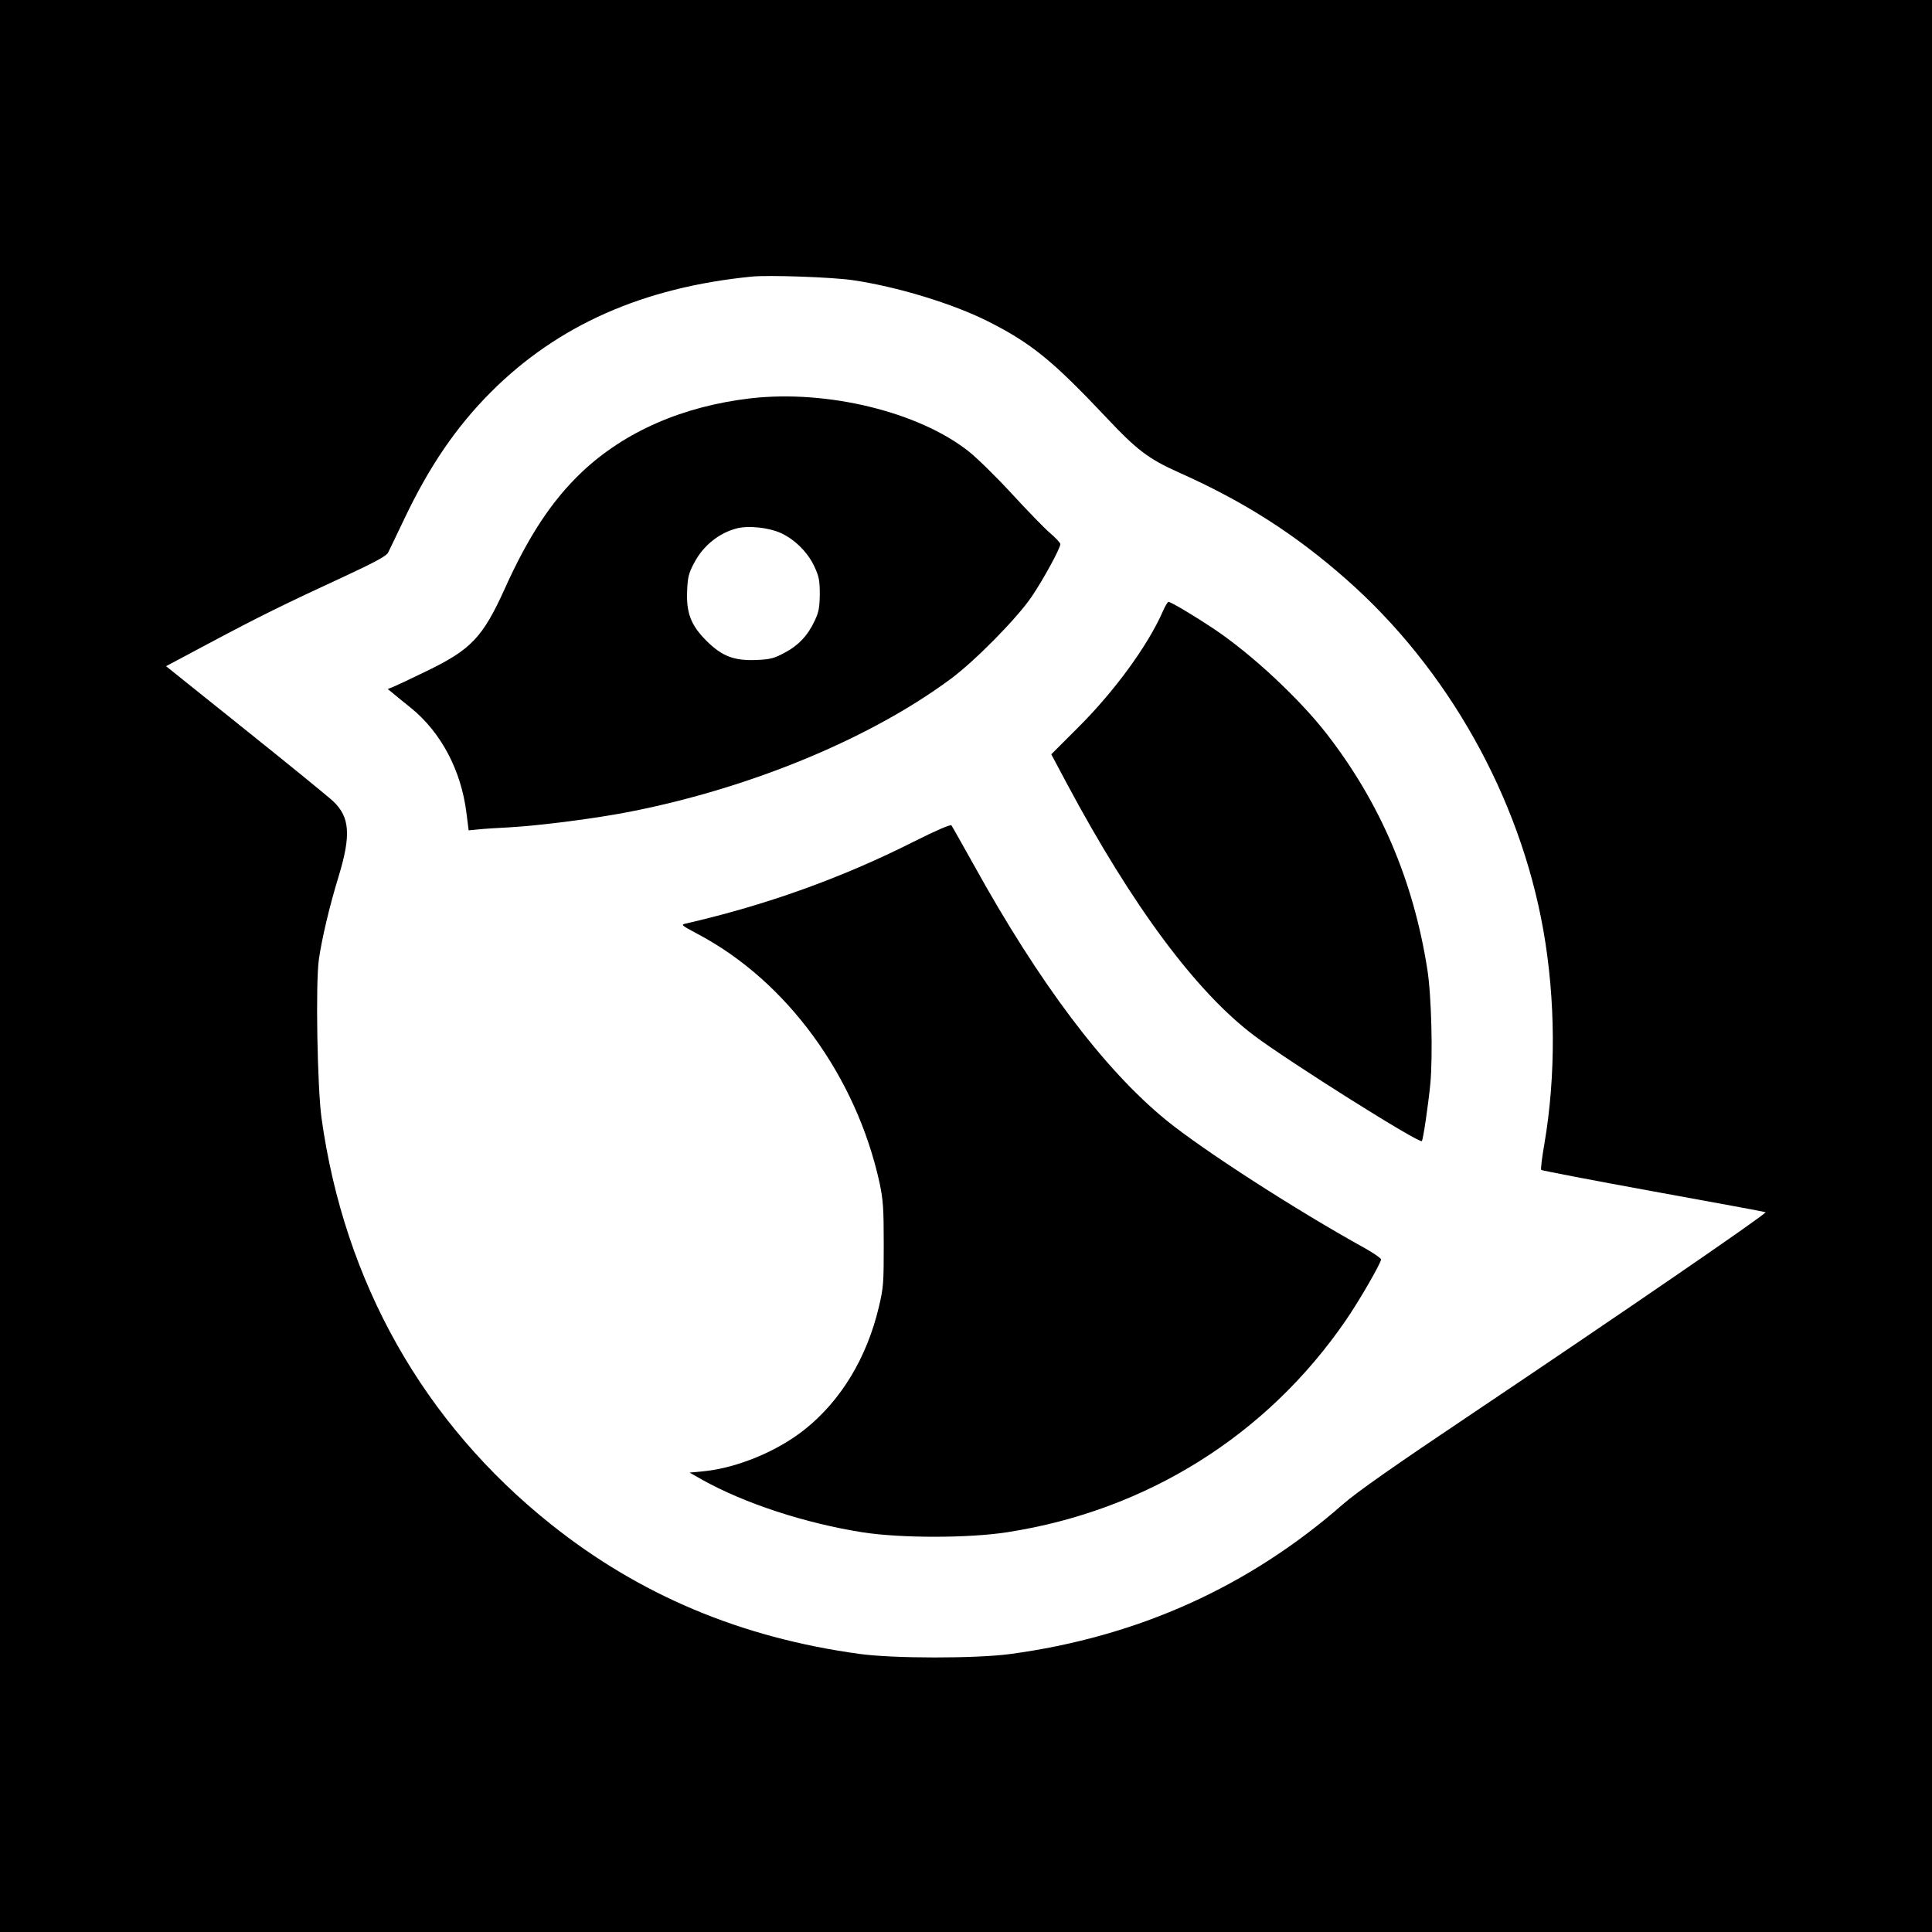 <?xml version="1.0" standalone="no"?>
<!DOCTYPE svg PUBLIC "-//W3C//DTD SVG 20010904//EN"
 "http://www.w3.org/TR/2001/REC-SVG-20010904/DTD/svg10.dtd">
<svg version="1.0" xmlns="http://www.w3.org/2000/svg"
 width="1024pt" height="1024pt" viewBox="0 0 1024 1024"
 preserveAspectRatio="xMidYMid meet">
<g transform="translate(0,1024) scale(0.1,-0.1)"
fill="#000000" stroke="none">
<path d="M0 5120 l0 -5120 5120 0 5120 0 0 5120 0 5120 -5120 0 -5120 0 0
-5120z m4520 3635 c233 -34 530 -124 718 -219 226 -114 341 -207 621 -504 168
-179 228 -224 391 -297 343 -153 614 -326 886 -566 537 -473 919 -1153 1044
-1859 65 -368 67 -771 6 -1130 -13 -74 -21 -138 -17 -141 3 -3 272 -55 596
-114 325 -59 591 -108 593 -110 8 -7 -769 -540 -1553 -1066 -415 -278 -610
-415 -685 -480 -500 -439 -1090 -705 -1768 -796 -182 -24 -618 -24 -797 1
-628 86 -1165 312 -1635 687 -675 538 -1095 1283 -1216 2154 -22 162 -32 711
-14 839 15 107 56 283 106 445 65 215 58 311 -30 394 -28 26 -239 198 -469
382 l-417 334 227 121 c272 145 403 209 708 350 172 80 233 113 242 131 7 13
45 94 86 179 132 278 275 487 457 670 355 356 808 557 1385 614 89 9 427 -3
535 -19z"/>
<path d="M3980 8129 c-361 -42 -668 -176 -896 -391 -158 -150 -283 -339 -409
-619 -116 -256 -177 -321 -412 -435 -84 -41 -165 -79 -180 -85 l-28 -11 26
-21 c14 -12 58 -48 97 -79 160 -130 266 -331 294 -555 l12 -94 51 5 c27 3 102
8 165 11 161 9 466 48 650 85 635 126 1264 387 1688 701 131 97 351 321 429
435 62 91 153 258 153 280 0 7 -25 34 -56 60 -30 26 -121 120 -202 208 -81 88
-183 188 -227 223 -265 210 -750 328 -1155 282z m158 -714 c75 -34 144 -103
179 -179 24 -52 28 -73 28 -146 -1 -70 -5 -94 -27 -140 -36 -78 -86 -131 -160
-170 -54 -29 -75 -35 -148 -38 -118 -5 -183 19 -266 102 -83 83 -107 148 -102
266 3 73 9 94 38 148 48 91 132 158 227 182 62 15 167 4 231 -25z"/>
<path d="M6163 6999 c-80 -182 -257 -424 -449 -615 l-142 -142 82 -154 c349
-653 688 -1108 996 -1339 186 -139 872 -571 886 -557 7 7 34 192 45 303 14
148 6 472 -16 608 -74 471 -250 882 -533 1247 -147 189 -398 423 -600 558 -99
66 -226 142 -239 142 -4 0 -18 -23 -30 -51z"/>
<path d="M4845 5780 c-382 -193 -783 -337 -1210 -435 -28 -6 -24 -9 64 -56
471 -249 839 -753 963 -1319 19 -91 22 -134 22 -325 0 -204 -1 -228 -26 -333
-64 -269 -200 -494 -391 -647 -146 -117 -359 -205 -537 -223 l-75 -7 65 -37
c225 -126 548 -232 855 -280 202 -31 559 -31 764 1 736 114 1373 511 1792
1120 69 99 189 307 189 326 0 6 -39 33 -87 60 -367 203 -858 520 -1052 678
-328 268 -672 724 -1022 1357 -60 107 -112 200 -116 205 -5 7 -78 -25 -198
-85z"/>
</g>
</svg>
